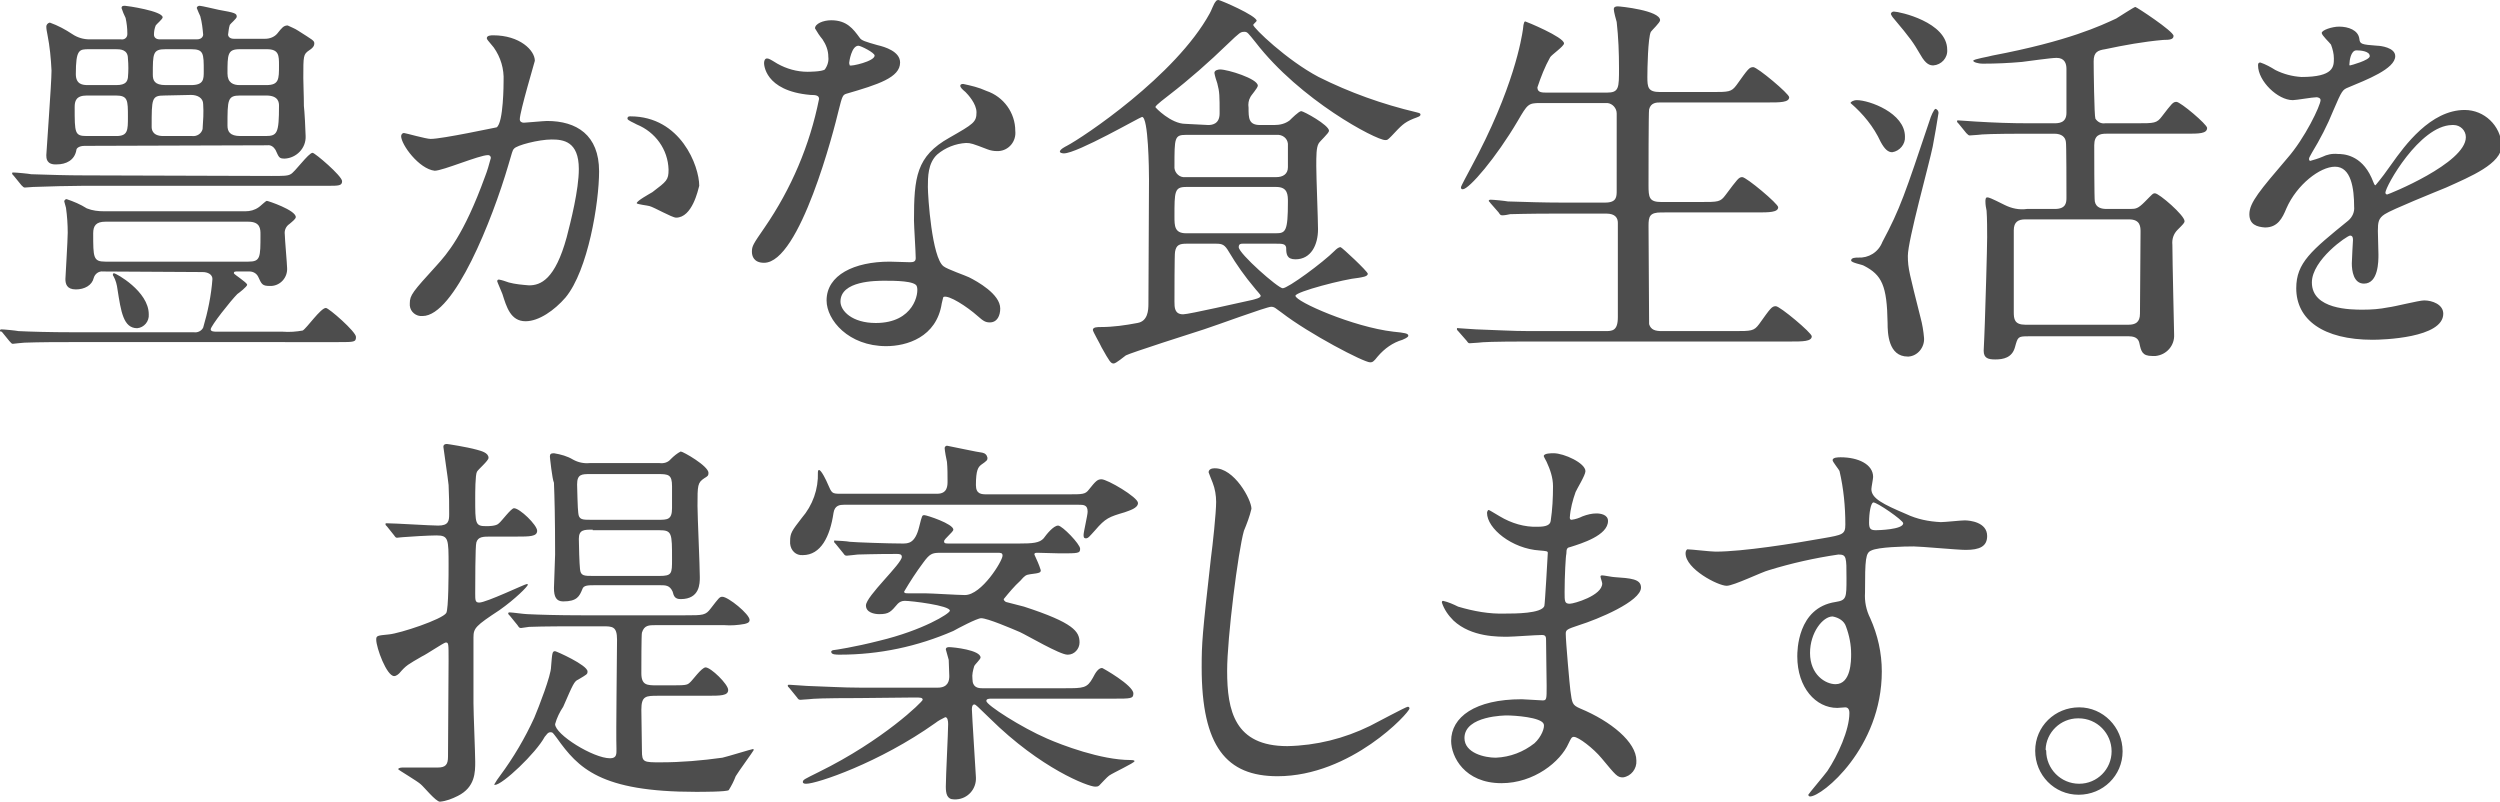<?xml version="1.0" encoding="UTF-8"?> <svg xmlns="http://www.w3.org/2000/svg" version="1.1" id="レイヤー_1" x="0" y="0" viewBox="0 0 431.9 138.5" style="enable-background:new 0 0 431.9 138.5" xml:space="preserve"><style>.st0{fill:#4d4d4d}</style><path class="st0" d="M17.8 46.9c-.7-.1-1.4.4-1.6 1.1-.3 1.3-1.6 2-3.1 2-1.6 0-1.8-1-1.8-1.8 0-.3.4-6.7.4-8 0-1.4-.1-2.9-.3-4.3-.1-.4-.2-.7-.3-1.1 0-.2.2-.4.4-.4 1.2.4 2.4.9 3.5 1.6 1 .4 2 .5 3 .5h24.4c.8 0 1.6-.2 2.3-.7.2-.1 1.2-1.1 1.4-1.1s5 1.6 5 2.8c0 .3-.5.7-1.1 1.2-.6.4-.9 1.1-.8 1.8 0 .7.4 5.2.4 5.8.1 1.6-1.1 3-2.7 3.1h-.3c-1.3 0-1.4-.3-2-1.6-.3-.6-.9-.9-1.5-.9h-2c-.5 0-.7 0-.7.3 0 .2 2.3 1.6 2.3 2 0 .3-1.4 1.4-1.7 1.6-1.1 1.1-4.6 5.5-4.6 6.1 0 .4.7.4 1 .4h11.4c1.2.1 2.4 0 3.5-.2.7-.4 3.1-3.9 4-3.9.5 0 5.2 4.1 5.2 5s-.3.9-3 .9H12.2c-2 0-5.3 0-8 .1-.3 0-1.9.2-2 .2-.2 0-.3-.2-.6-.5L.3 57.3c-.3 0-.3-.1-.3-.2s.1-.2.2-.2c.5 0 2.5.2 3 .3 2 .1 5.5.2 9.4.2h20.9c.6.1 1.3-.2 1.6-.8.8-2.7 1.4-5.6 1.6-8.4 0-.8-.8-1.2-1.7-1.2l-17.2-.1zm29-16.5c2.1 0 2.9 0 3.4-.3.7-.3 3.1-3.7 3.8-3.7.4 0 5.1 4 5.1 4.9 0 .8-.6.8-2.5.8H14.3c-1.6 0-6.3.1-8.6.2-.2 0-1.2.1-1.4.1s-.3-.1-.6-.4l-1.3-1.6c-.3-.3-.3-.3-.3-.5 0-.1.1-.1.2-.1.5 0 2.6.2 3.1.3 3.1.1 6.1.2 9.3.2l32.1.1zm-32.2-5.2c-.9 0-1.4.4-1.4.7-.3 1.8-1.8 2.5-3.4 2.5C8 28.5 8 27.3 8 26.8s.9-12.4.9-14.6C8.8 10.1 8.6 8 8.2 6 8.1 5.5 8 5 8 4.6c0-.3.2-.6.6-.7 1.4.5 2.7 1.2 3.9 2 .9.6 1.9.9 3 .9h5.4c.6.1 1.1-.3 1.1-.9v-.1c0-.9-.1-1.8-.3-2.7-.3-.6-.5-1.1-.7-1.7 0-.4.3-.4.6-.4s6.5.9 6.5 2c0 .3-1.1 1.2-1.2 1.4-.2.5-.3 1-.3 1.6 0 .4.3.8 1 .8H34c1 0 1.1-.7 1.1-.8-.1-1.1-.2-2.1-.5-3.2-.2-.4-.4-.9-.6-1.4 0-.3.3-.4.5-.4.3 0 2.8.6 3.3.7 2.8.5 3.1.6 3.1 1.2 0 .3-1.1 1.2-1.2 1.4-.2.6-.2 1.1-.3 1.7 0 .2.2.7 1 .7h5.4c.8 0 1.6-.3 2.1-.9.8-1 1.1-1.4 1.8-1.4.6.3 1.2.5 1.8.9C54 6.9 54.3 7 54.3 7.5c0 .3-.1.7-.9 1.2-1 .7-1 .9-1 4.8 0 1.2.1 2.9.1 4.8.1.7.3 4.4.3 5.2.1 2.1-1.6 3.8-3.6 3.9-1 0-1-.2-1.6-1.5-.3-.5-.8-.9-1.4-.8l-31.6.1zm.4-8.7c-1.9 0-2.1 1-2.1 2 0 4.5 0 5 2.1 5h5.1c2 0 2-1 2-3.3 0-2.9 0-3.7-2.1-3.7h-5zm.4-8c-1.7 0-2.3 0-2.3 4.3 0 1.8 1.2 1.9 2.1 1.9h4.9c1.7 0 1.9-.7 2-1.3.1-1.1.1-2.2 0-3.3 0-1.6-1.4-1.6-2.1-1.6h-4.6zm2.8 29.8c-1.6 0-2.1.7-2.1 2 0 4.2 0 4.9 2.1 4.9h24.7c2.1 0 2.1-.7 2.1-4.7 0-.9 0-2.2-2.1-2.2H18.2zm5.5 18.4c-2.4 0-2.8-2.9-3.4-6.7-.1-.8-.3-1.6-.7-2.3-.1-.1-.1-.2-.1-.3 0-.1.1-.2.2-.2.3 0 6 3.1 6 7.1.1 1.2-.8 2.3-2 2.4.1 0 0 0 0 0zm4.7-40.2c-2.2 0-2.2.5-2.2 5.4 0 .3 0 1.6 2 1.6h5c.8.1 1.6-.4 1.8-1.2.1-1.4.2-2.9.1-4.3 0-1.1-1-1.6-2.1-1.6l-4.6.1zm.2-8c-2.2 0-2.2.7-2.2 4.4 0 1 .3 1.8 2.2 1.8H33c2.2 0 2.2-1 2.2-2.4 0-3.1 0-3.8-2.2-3.8h-4.4zm12.9 8c-2.2 0-2.2.7-2.2 5.2 0 1 .4 1.8 2.2 1.8h4.4c2 0 2.3-.5 2.3-5.2 0-.5 0-1.8-2.2-1.8h-4.5zm-.1-8c-2.1 0-2.1.9-2.1 4.2 0 1.6 1 2 2.1 2H46c2.2 0 2.2-1 2.2-3.4 0-1.7 0-2.8-2.1-2.8h-4.7zM69.3 23.5c0-.3.3-.6.6-.5.2 0 3.7 1 4.5 1 2 0 11.3-2 11.4-2 1.2-.8 1.2-7.7 1.2-8 .1-2.1-.5-4.1-1.7-5.8-1-1.2-1.2-1.4-1.2-1.6 0-.5.8-.5 1.1-.5 4.6 0 7.2 2.6 7.2 4.4 0 .1-2.6 8.8-2.6 10.1 0 .4.3.6.7.6.3 0 3.5-.3 4-.3 5.1 0 9 2.4 9 8.7 0 5.4-1.9 17.1-5.8 21.8-1.9 2.2-4.6 4.1-6.9 4.1-2.6 0-3.3-2.5-4-4.7-.1-.3-.9-2.1-.9-2.2 0-.2.1-.3.3-.3.6.1 1.1.3 1.7.5 1.1.3 2.3.4 3.5.5 2 0 4.5-1 6.5-8.3.7-2.7 2.1-8.2 2.1-11.8 0-4.8-2.7-5.1-4.7-5.1-2.2 0-6.1 1-6.5 1.6-.3.3-.3.6-1 2.9-2.7 9.2-9.3 26-14.8 26-1.1.1-2.1-.7-2.2-1.8v-.4c0-1.4.5-2 4.6-6.5 1.8-2 4.7-5.2 8.4-15.4.4-1 .7-2.1 1-3.2 0-.2-.1-.5-.5-.5-1.5 0-7.8 2.7-9.2 2.7-2.7-.3-5.8-4.5-5.8-6zm47.5 14.1c-.7 0-3.8-1.8-4.6-2-.3-.1-2.2-.3-2.2-.5 0-.4 2.2-1.6 2.7-1.9 2.5-1.9 2.8-2.1 2.8-3.9-.1-3.5-2.3-6.5-5.5-7.8-.5-.3-1.6-.7-1.6-1 0-.4.3-.4.5-.4 8.7 0 11.9 8.6 11.9 12-.2.7-1.2 5.5-4 5.5zM143.1 9.8c0-1.1-.4-2.1-1-3-.5-.6-.9-1.2-1.3-1.9 0-.8 1.4-1.4 2.8-1.4 2.7 0 3.8 1.5 4.9 3 .3.5 1 .7 3.1 1.3 1.3.3 3.9 1.1 3.9 3 0 2.6-3.8 3.8-9.3 5.4-.6.2-.7.4-1.3 2.8-.8 3.4-6.7 26.4-12.9 26.4-1.8 0-2.1-1.2-2.1-1.9 0-1 .2-1.3 2.2-4.2 4.6-6.7 7.8-14.2 9.4-22.2 0-.6-.5-.7-1.5-.7-8-.7-8-5.4-8-5.5 0-.3.1-.8.5-.8.3 0 .5.1 1.8.9 1.6.9 3.4 1.4 5.2 1.4.1 0 2.5 0 3-.4.5-.7.7-1.5.6-2.2zm19.6 42.6c-.9 5.9-6.1 7.4-9.6 7.4-6.5 0-10.3-4.5-10.3-7.9 0-4.4 4.8-6.7 10.9-6.7.5 0 3.1.1 3.5.1.6 0 1-.1 1-.7 0-1-.3-5.6-.3-6.5 0-7.5.4-11.1 6.1-14.3 4.2-2.4 4.7-2.7 4.7-4.4 0-1.5-1.5-3.1-1.9-3.5-.6-.5-.9-.8-.9-1.1 0-.2.2-.3.5-.3 1.4.3 2.7.6 4 1.2 3 1 5 3.8 5 6.9.2 1.8-1.1 3.4-2.9 3.5h-.3c-.5 0-1.1-.1-1.6-.3-2.6-1-2.9-1.1-3.7-1.1-1.8.1-3.6.8-5 2-1.6 1.5-1.6 3.9-1.6 5.6S161 44.5 163 46c.6.5 3.8 1.6 4.4 1.9 1.4.7 5.4 2.9 5.4 5.4 0 1.2-.5 2.4-1.8 2.4-.7 0-1.1-.2-2.1-1.1-1.8-1.6-5-3.7-5.9-3.3-.1.1-.1.4-.3 1.1zm-9.8-3.9c-1.6 0-7.7 0-7.7 3.6 0 1.6 2 3.7 6.1 3.7 6.6 0 7.5-5.2 7.1-6.3-.2-1-3.9-1-5.5-1zm-1.8-38.9c0-.5-2.4-1.7-2.8-1.7-1.2 0-1.6 2.8-1.6 3 0 .1.1.3.1.4.2.2 4.3-.7 4.3-1.7zM208.7 21.6c.6 0 2-.1 2-2 0-3 0-3.7-.4-5.2-.2-.6-.4-1.2-.5-1.8 0-.5.7-.6 1-.6 1.3 0 6.5 1.6 6.5 2.8 0 .4-1.2 1.7-1.3 2-.3.5-.4 1.2-.3 1.8 0 1.8 0 3 2 3h2.4c1 0 1.9-.2 2.7-.8.3-.3 1.6-1.6 2-1.6.4 0 4.8 2.4 4.8 3.4 0 .4-1.6 1.8-1.8 2.2-.4.7-.4 2.1-.4 3.9 0 1.8.3 9.4.3 10.9 0 2.7-1.2 5.2-3.9 5.2-1.5 0-1.6-.9-1.6-2-.1-.7-.7-.7-1.8-.7h-5.7c-.3 0-.7 0-.7.6 0 1.1 6.8 7.1 7.6 7.1.9 0 6.9-4.4 9-6.5.2-.2.6-.6 1-.6.2 0 4.7 4.2 4.7 4.6 0 .5-1.1.6-1.6.7-2.4.2-10.9 2.4-10.9 3.1 0 1 10 5.4 16.9 6.2 2 .2 2.6.3 2.6.7 0 .3-.8.6-1 .7-1.7.5-3.1 1.5-4.3 2.9-.7.9-.9 1-1.3 1-1.1 0-10.5-4.9-15.3-8.6-1-.7-1.2-1-1.8-1-.8 0-9.7 3.3-11.6 3.9-1.6.5-12.8 4.1-13.5 4.5-.3.2-1.7 1.4-2.1 1.4-.5 0-.7-.3-2.1-2.8-.2-.5-1.5-2.7-1.5-3 0-.5.8-.5 1.4-.5 2.1 0 4.2-.3 6.3-.7 1.8-.3 1.9-2.2 1.9-3.3 0-2.4.1-18.1.1-21.5 0-1.6-.1-10.8-1.2-10.8-.3 0-11.2 6.3-13.5 6.3-.3 0-.7-.1-.7-.3 0-.4 1-.9 1.2-1 2.7-1.4 18.8-12.1 24.7-22.9.2-.3.7-1.7 1-2 .1-.2.3-.3.5-.3.3 0 6.6 2.7 6.6 3.6 0 .1-.6.6-.6.7 0 .5 5.8 6.1 11.3 9 5.4 2.7 11 4.7 16.9 6.1.3.1.7.1.7.4 0 .3-.4.4-1.2.7-1.7.7-2.1 1.2-3.8 3-.7.7-.7.7-1.1.7-1.6 0-14.7-6.9-22.4-16.9-1.3-1.6-1.4-1.8-1.9-1.8-.7 0-.8.1-2.9 2.1-3.2 3.1-6.6 6.1-10.1 8.8-.5.4-2.4 1.8-2.4 2.1 0 .1 2.7 2.9 5.2 2.9l3.9.2zm11.7 18.7c1.7 0 2.1-.3 2.1-5.4 0-1.2 0-2.6-2-2.6h-15.6c-2 0-2 .8-2 5.1 0 1.6 0 2.9 2 2.9h15.5zm.1-9.7c1.1 0 2-.5 2-1.7v-3.7c.1-1-.6-1.8-1.6-1.9h-16c-2 0-2 .5-2 5.4-.1.9.6 1.8 1.5 1.9h16.1zM205 42.1c-1.2 0-1.8.2-2 1.4-.1.3-.1 7.6-.1 8.6s0 2.2 1.5 2.2c1 0 10.1-2.1 12-2.5.3-.1 1.4-.3 1.4-.7 0-.2-.9-1.1-1.1-1.4-1.6-1.9-3.1-4-4.4-6.2-.7-1.2-1.1-1.4-2.2-1.4H205zM277.6 16c2.1 0 2.1-.8 2.1-4.2 0-2.7-.1-5.3-.4-8-.1-.3-.5-1.8-.5-2.2s.3-.5.7-.5 7.3.7 7.3 2.4c0 .4-1.4 1.7-1.6 2-.5 1-.6 6.4-.6 7.8 0 1.8.1 2.6 2.2 2.6h8.8c3.1 0 3.5 0 4.4-1.2 2-2.8 2.2-3.1 2.9-3.1.7 0 6.2 4.6 6.2 5.2 0 .9-1.6.9-3.6.9h-18.6c-.7 0-1.7 0-2 1.2-.1.5-.1 11.2-.1 13.1 0 2.1.1 2.9 2.2 2.9h6.7c3.2 0 3.5 0 4.4-1.2 2.1-2.8 2.3-3.1 2.9-3.1.7 0 6.2 4.6 6.2 5.2 0 .9-1.6.9-3.7.9H287c-2 0-2.2.7-2.2 2.3 0 2 .1 16.7.1 17 .3 1 1.1 1.2 2.2 1.2h12.4c3.1 0 3.5 0 4.4-1.2 2-2.8 2.2-3.1 2.9-3.1.7 0 6.2 4.6 6.2 5.2 0 .9-1.6.9-3.6.9H264c-6 0-8 .1-8.6.2-.3 0-1.2.1-1.5.1-.2 0-.3-.1-.5-.4l-1.4-1.6c-.3-.3-.3-.3-.3-.5s.1-.1.3-.1c.4 0 2.5.2 3 .2 3.3.1 6.1.3 9.3.3h13c1.2 0 2.2 0 2.2-2.4V38.5c0-.8-.4-1.6-2-1.6h-8c-6 0-8 .1-8.6.1-.5.1-.9.2-1.4.2-.3 0-.4-.2-.6-.5l-1.4-1.6c-.2-.3-.3-.3-.3-.4 0-.1.1-.2.3-.2.5 0 2.5.2 3 .3 3.3.1 6.1.2 9.3.2h7.5c2 0 2-1 2-2.1V19.6c0-.9-.7-1.7-1.6-1.8h-11.6c-2.1 0-2.2.2-3.9 3.1-3.7 6.3-8.4 11.8-9.5 11.8-.3 0-.3-.2-.3-.4 0-.1 1.1-2.2 1.7-3.3 7.5-13.8 8.8-22.6 9-23.9.1-1.3.3-1.4.4-1.4s6.7 2.7 6.7 3.8c0 .5-2.2 2-2.4 2.4-.9 1.6-1.6 3.4-2.2 5.2 0 .9.8.9 1.7.9h10.3zM320.8 17.3c2.1 0 8.3 2.2 8.3 6.3.1 1.3-.9 2.5-2.2 2.7-.7 0-1.3-.5-2-1.8-1.2-2.6-3-4.8-5.2-6.7 0-.2.5-.5 1.1-.5zm.2 27.2c1.8.1 3.5-.9 4.2-2.7 3.1-5.8 3.9-8.3 8.2-21.1.1-.4.7-1.9 1-1.9.3.1.5.4.5.7 0 .2-.9 5.4-1 5.8-.6 3-4.3 16.2-4.3 18.9 0 2.2.3 3.1 2.2 10.7.3 1.1.5 2.3.6 3.5.1 1.6-1.1 3.1-2.7 3.2h-.1c-3.4 0-3.5-4.1-3.5-5.8-.1-6.5-1-8.3-4.1-9.9-.3-.2-2.2-.5-2.2-.9 0-.5.8-.5 1.2-.5zM327.2 2c.9 0 9.2 1.8 9.2 6.6.1 1.4-1 2.6-2.4 2.7-.6 0-1.3-.2-2.2-1.8-1.3-2.2-1.6-2.7-4.8-6.5-.1-.1-.2-.3-.3-.5-.1-.2.1-.5.5-.5zM355 36.1c2 0 2-1.2 2-2 0-1.3 0-9.4-.1-9.6-.1-.8-.7-1.4-2-1.4h-4.6c-6 0-8 .1-8.6.2-.2 0-1.2.1-1.4.1s-.3-.1-.6-.4l-1.3-1.6c-.3-.3-.3-.3-.3-.5 0-.1.1-.1.2-.1.5 0 2.6.2 3 .2 3.3.2 6.1.3 9.3.3h4.2c.8 0 2.2 0 2.2-1.8v-7.6c0-.9-.3-1.9-1.7-1.9-1 0-5.1.6-6 .7-2.2.2-4.5.3-6.7.3-1 0-1.7-.3-1.7-.5 0-.3 2.7-.7 3.3-.9 13.2-2.5 18.8-5.2 21.4-6.4.5-.3 3.1-2 3.3-2 .2 0 6.6 4.2 6.6 5 0 .6-.6.7-1.8.7-3.4.3-6.7.9-10 1.6-1.3.2-2 .5-2 2.1 0 1.3.1 9.4.3 9.9.4.6 1 .9 1.7.8h5.4c3.1 0 3.5 0 4.4-1.2 1.7-2.2 1.9-2.5 2.5-2.5.7 0 5.3 3.9 5.3 4.5 0 1-1.4 1-3.6 1h-13.8c-1.1 0-2.1.2-2.1 2 0 1 0 9.3.1 9.7.2 1.1 1.2 1.3 2 1.3h4.2c.9 0 1.3-.1 2.4-1.2 1.4-1.4 1.4-1.5 1.8-1.5.7 0 5.1 3.8 5.1 4.8 0 .3-.2.5-1.2 1.5-.7.7-1 1.6-.9 2.6 0 2.4.3 15.4.3 15.5.1 1.9-1.3 3.5-3.2 3.7h-.6c-1.7 0-1.9-.8-2.2-2.2-.1-.5-.4-1.2-1.8-1.2h-17.4c-1.8 0-1.8.1-2.3 1.9s-2 2.1-3.4 2.1c-1.2 0-2-.2-2-1.5 0-.3.2-4 .2-4.8.1-2.7.4-12.9.4-14.8 0-1.1 0-3.3-.1-4.6-.1-.5-.2-1-.2-1.6 0-.2 0-.7.3-.7s.6.1 3 1.3c1.2.6 2.5.9 3.9.7h4.8zm12.7 20c1.2 0 2-.4 2-1.9 0-2.2.1-12.1.1-14.1 0-.9 0-2.2-2-2.2h-17.9c-1.2 0-2 .4-2 1.9v14.1c0 1.2.1 2.2 2 2.2h17.8zM388.6 37c0-2 1.9-4.2 6.5-9.6 3.1-3.5 5.8-9.2 5.8-10.1 0-.4-.5-.5-.7-.5-.7 0-3.5.5-4.1.5-2.6 0-6-3.3-6-6 0-.2 0-.5.4-.5.9.3 1.8.8 2.6 1.3 1.4.7 2.9 1.1 4.5 1.2 5.6 0 5.6-1.8 5.6-3.2 0-.8-.2-1.6-.5-2.4-.2-.3-1.6-1.6-1.6-2 0-.5 1.8-1.1 3-1.1 1.6 0 3.3.6 3.5 2.1.1.9.3 1 3.1 1.2.5 0 3.1.3 3.1 1.8 0 2.2-5 4.1-8.1 5.4-1 .4-1.1.5-2.6 4-1 2.5-2.3 5-3.7 7.3-.3.6-.5.8-.5 1.1 0 .1.1.3.2.3.7-.2 1.4-.4 2.1-.7.8-.4 1.7-.6 2.7-.5.9 0 4 .1 5.8 4.1.5 1.2.5 1.3.7 1.3 1-1.2 1.9-2.4 2.8-3.7 2.2-3.1 6.7-9.3 12.6-9.3 3.4 0 6.2 2.7 6.4 6.1 0 3.2-5.4 5.4-9.6 7.3-1.7.7-9.4 3.8-10.6 4.6-1.1.7-1.2 1.4-1.2 2.9 0 .6.1 3.5.1 4.1 0 1.1 0 5-2.5 5-1.8 0-2.1-2.2-2.1-3.5 0-.7.2-3.9.2-4 0-.3 0-.8-.5-.8s-6.6 4.2-6.6 8.1c0 4.7 6.8 4.7 8.8 4.7 1.5 0 2.9-.1 4.4-.4 1-.1 5.3-1.2 6.2-1.2 1.4 0 3.3.7 3.3 2.3 0 4.2-10.5 4.5-12.2 4.5-8.6 0-13.2-3.5-13.2-8.9 0-4.4 2.6-6.5 9-11.7.7-.6 1.1-1.5 1-2.4 0-3.1-.5-6.9-3.3-6.9-2.6 0-6.6 3.1-8.4 7.2-.7 1.7-1.5 3.3-3.7 3.3-1.4-.1-2.7-.5-2.7-2.3zM406 11.3c.1 0 3.4-.9 3.4-1.6 0-.9-1.7-1-2.3-1-1 0-1.2 1.9-1.2 2.2s-.1.4.1.4zm6.1 22c0 .1.1.3.3.3s13.6-5.4 13.6-9.9c0-1.2-1-2.1-2.1-2.1h-.3c-5.6.1-11.5 10.6-11.5 11.7z"></path><g><path class="st0" d="M66.9 91c-.3-.3-.3-.3-.3-.5 0-.1.1-.1.2-.1 1.4 0 7.6.4 8.9.4 1.8 0 1.9-.8 1.9-2 0-2.2 0-2.5-.1-5-.1-1.1-.9-6.4-.9-6.6 0-.4.3-.5.6-.5.1 0 3.4.5 5.2 1 .7.2 2 .5 2 1.4 0 .5-1.8 2-2 2.4-.3.5-.3 3.7-.3 4.6 0 4.4 0 4.8 1.9 4.8 1.6 0 2-.3 2.2-.5.5-.4 2.1-2.6 2.6-2.6 1 0 4 2.9 4 3.9s-1.3 1-3.6 1h-4.4c-1.3 0-2.2 0-2.5 1-.2.5-.2 7.5-.2 8.8 0 1.2 0 1.6.7 1.6 1.2 0 7.9-3.2 8.2-3.2 0 0 .2 0 .2.1 0 .3-2.2 2.5-4.9 4.4-4.1 2.7-4.5 3.1-4.5 4.7v11.4c0 1.6.3 8.7.3 10.1 0 1.8 0 4.4-3 5.9-1 .5-2 .9-3.1 1-.7 0-2.8-2.6-3.3-3-.5-.5-3.9-2.5-3.9-2.6 0-.3.7-.3.8-.3h6c1.4 0 1.8-.5 1.8-1.9 0-2.6.1-14.2.1-16.6 0-3 0-3.1-.5-3.1-.3 0-3.4 2.1-4.1 2.4-2.4 1.4-2.7 1.5-3.9 2.9-.1.1-.5.5-.9.5-1.3 0-3.1-4.9-3.1-6.3 0-.7.2-.7 2.2-.9 2-.2 9.2-2.6 9.9-3.7.4-.7.4-6.9.4-8.2 0-4.6 0-5.2-2.1-5.2-1.2 0-4.7.2-5.8.3-.2 0-.9.1-1 .1-.2 0-.3-.1-.5-.4L66.9 91zm46.8 29.2c-2.1 0-2.9 0-2.9 2.4 0 1 .1 6 .1 7.1 0 2 .3 2 3.2 2 3.6 0 7.1-.3 10.7-.8.9-.2 5.1-1.5 5.3-1.5.1 0 .1.1.1.2s-2.7 3.8-3.1 4.5c-.3.8-.7 1.6-1.2 2.4-.3.3-4.7.3-5.7.3-16.5 0-20.3-4.1-24-9.3-.7-.9-.7-1-1.1-1-.5 0-.7.5-1 .8-1.5 2.8-7.3 8.3-8.6 8.3-.1 0-.1 0-.1-.1.3-.5.6-1 1-1.5 2.3-3.1 4.3-6.5 5.9-10 .8-1.9 2.9-7.3 2.9-8.8.2-2.4.2-2.7.7-2.7.2 0 5.6 2.4 5.6 3.5 0 .5-.1.5-1.6 1.4-.7.3-.9.8-2.6 4.7-.6.9-1.1 1.9-1.4 3 0 1.8 6.6 5.9 9.5 5.9 1.2 0 1.1-.8 1.1-1.7-.1-2.7.1-15.8.1-18.8 0-2.3-.8-2.3-2.5-2.3H100c-1.6 0-6.2 0-8.6.1-.2 0-1.2.2-1.4.2-.3 0-.4-.2-.6-.5l-1.3-1.6c-.2-.2-.3-.3-.3-.4 0-.2.1-.2.3-.2.4 0 2.5.3 3 .3 2 .1 5.4.2 9.3.2h18c3.1 0 3.5 0 4.4-1.2 1.4-1.8 1.5-2 2-2 1 0 4.7 3 4.7 4 0 .5-.5.6-.9.7-1.1.2-2.3.3-3.5.2h-11.8c-1.2 0-2 0-2.4 1.3-.1.3-.1 6-.1 7 0 2.1 1 2.1 2.7 2.1h2c2.9 0 3.2 0 3.7-.5.4-.3 2-2.6 2.7-2.6.9 0 3.9 2.9 3.9 3.9s-1.3 1-3.7 1h-8.4zm.2-40.2c.8.1 1.5-.1 2-.7.5-.5 1.1-1 1.7-1.3.4 0 4.8 2.5 4.8 3.7 0 .5-.2.6-.7.9-1.2.8-1.2 1.2-1.2 4.8 0 1.8.4 10.4.4 12.3 0 1.1 0 3.8-3.3 3.8-1 0-1.2-.5-1.4-1.3-.5-1.1-1.2-1.1-2.2-1.1h-11.2c-1.2 0-2 0-2.2.7-.5 1.2-.9 2.1-3.3 2.1-1.2 0-1.6-.8-1.6-2.3 0-.8.2-4.9.2-5.8 0-6.4-.1-9.9-.2-12.4-.3-.6-.7-4.4-.7-4.5 0-.4.1-.6.7-.6 1.2.2 2.3.5 3.3 1.1.9.5 1.9.7 2.9.6h12zM102 81.9c-1.5 0-2.3 0-2.3 1.8 0 .1.1 4.5.2 4.9.1 1.2.7 1.2 2.2 1.2h11.6c1.6 0 2.4 0 2.4-2V84c0-2-.6-2.1-2.4-2.1H102zm.4 9.6c-1.5 0-2.4 0-2.4 1.6 0 1 .1 4.4.2 5.2.1 1.2.7 1.2 2.3 1.2h11.4c2.2 0 2.2-.4 2.2-2.9 0-4.5 0-5-2.2-5h-11.5zM148.3 120.6c-6 0-7.9.1-8.6.2-.3 0-1.2.1-1.4.1-.3 0-.4-.1-.6-.4l-1.3-1.6c-.3-.3-.3-.3-.3-.5 0-.1.1-.1.3-.1.5 0 2.6.2 3 .2 3.3.1 6.1.3 9.3.3H162c1.8 0 2-1.2 2-2s-.1-2-.1-2.8c-.2-.6-.3-1.2-.5-1.8 0-.4.4-.4.6-.4.7 0 5.4.5 5.4 1.8 0 .3-1 1.2-1.1 1.5-.2.7-.4 1.4-.3 2.2 0 1.5 1 1.6 1.7 1.6h14.2c3.3 0 3.9 0 4.9-1.8.5-1 1-1.7 1.6-1.7.1 0 5.4 3 5.4 4.4 0 .9-.4.9-3.5.9h-21c-.4 0-.9 0-.9.4 0 .7 6.1 4.6 10.5 6.5 2.5 1.1 9.3 3.7 14.4 3.7.2 0 .7 0 .7.2 0 .3-3.7 2-4.4 2.5-.3.2-1.4 1.4-1.7 1.7-.2.2-.5.2-.7.2-1.2 0-9.4-3.1-18.2-11.8-2.2-2.1-2.4-2.4-2.7-2.4-.2 0-.4.2-.4.8 0 .7.7 11.6.7 11.8.1 2-1.4 3.7-3.4 3.8h-.4c-1.2 0-1.4-1-1.4-2.2 0-1.8.4-9.3.4-10.8 0-.6-.1-1.2-.5-1.2-.6.3-1.2.6-1.7 1-9.7 6.9-20.5 10.5-22.3 10.5-.2 0-.6 0-.6-.3 0-.4.3-.5 2.7-1.7 11.2-5.5 18-12.2 18-12.5 0-.4-.4-.4-1.4-.4l-9.7.1zm36.3-35.2c2.4 0 2.9 0 3.5-.8 1.2-1.5 1.5-1.8 2.2-1.8 1 0 6.3 3.1 6.3 4.1 0 .9-1.5 1.3-2.3 1.6-2.7.8-3.3 1-5.1 3.1-1 1.1-1.2 1.4-1.6 1.4s-.4-.3-.4-.6c0-.5.7-3.4.7-4 0-1.2-.7-1.2-1.6-1.2h-40.5c-.7 0-1.6.1-1.8 1.4-.6 4.1-2.2 7.3-5.3 7.3-1.2.1-2.1-.8-2.2-2v-.4c0-1.4.3-1.8 2-4 1.9-2.2 2.9-5 2.8-7.9 0-.1 0-.4.2-.4.4 0 1.3 1.9 1.5 2.4.7 1.6.7 1.7 2.2 1.7h16.7c1.8 0 1.8-1.4 1.8-2.2 0-1.1 0-2.2-.1-3.3-.1-.4-.4-2-.4-2.4 0-.2.2-.4.4-.4.1 0 5.7 1.2 6.1 1.2.5.1.8.4.9.9 0 .4-.1.5-1.1 1.2-.5.4-.9.9-.9 3.5 0 1.6 1 1.6 1.9 1.6h14.1zm-5.3 10.1c-.4 0-.6 0-.6.3.4.9.8 1.7 1.1 2.7 0 .4-.1.5-1.8.7-.8.1-1 .3-1.7 1.1-1.1 1-2 2.1-2.9 3.2 0 .2.2.4.4.5.4.1 2.7.7 3.1.8 8.6 2.8 9.6 4.3 9.6 6.2 0 1.1-.9 2.1-2 2.1h-.1c-1.3 0-6.9-3.3-8.2-3.9-1.4-.6-5.6-2.4-6.7-2.4-.7 0-4.1 1.8-4.8 2.2-6.2 2.7-12.8 4.1-19.6 4.1-.7 0-1.5 0-1.5-.5 0-.2.3-.3.5-.3.1 0 3.5-.5 7.8-1.6 7.5-1.8 12.2-4.7 12.2-5.2 0-.9-6.7-1.7-7.8-1.7-.5 0-.9.2-1.2.5-1.2 1.4-1.5 1.8-3.2 1.8-.9 0-2.3-.3-2.3-1.5 0-1.6 6.2-7.2 6.2-8.4 0-.5-.5-.5-.9-.5-3.8 0-6.5.1-6.7.1s-1.6.2-1.9.2-.4-.1-.6-.4l-1.3-1.6c-.3-.3-.3-.3-.3-.5s.1-.1.3-.1c.3 0 2 .1 2.4.2 1 .1 6.7.3 9.1.3 1 0 2.2 0 2.9-2.9.5-2 .5-2 .9-2s5 1.5 5 2.5c0 .4-1.6 1.6-1.6 2 0 .4.2.4.9.4h12c2.4 0 3.6-.1 4.3-.9.5-.7 1.7-2.2 2.5-2.2.7 0 3.8 3.2 3.8 4 0 .8-.3.8-3.5.8l-3.8-.1zm-16.9 0c-1.4 0-1.8.2-2.9 1.7-1.2 1.6-2.3 3.3-3.3 5 0 .3.3.3.7.3h2.9c1 0 5.8.3 6.9.3 2.9 0 6.5-5.9 6.5-6.8 0-.5-.3-.5-.9-.5h-9.9zM216.2 87.9c-.3 1.3-.8 2.6-1.3 3.8-1 3.5-2.9 18.5-2.9 24.2 0 6.9 1.3 13 10.4 13 5-.1 9.8-1.3 14.3-3.5 1-.5 6.2-3.3 6.5-3.3.2 0 .3.1.3.3 0 .7-10.1 11.7-22.8 11.7-8.8 0-13.1-5.1-13.1-18.8 0-4.2.1-5.6 1.6-18.9.3-2.2.9-7.8.9-9.7 0-1.1-.2-2.3-.6-3.3-.1-.2-.7-1.8-.7-1.8 0-.5.5-.7 1-.7 3.4-.1 6.4 5.4 6.4 7zM267.2 79.8c-.1-.2-.5-.9-.5-1 0-.5 1.3-.5 1.7-.5 1.8 0 5.5 1.7 5.5 3.1 0 .7-1.5 3.1-1.7 3.6-.5 1.4-.9 2.9-1 4.4 0 .1 0 .4.3.4.7-.1 1.3-.3 1.9-.6.8-.3 1.6-.5 2.4-.5.7 0 2 .2 2 1.3 0 2.5-4.6 3.9-6.5 4.5-.5.1-.7.2-.7 1.2-.1.2-.3 3.8-.3 6.6 0 1.6 0 2 .9 2 .7 0 5.6-1.4 5.6-3.5 0-.2-.3-1-.3-1.2 0-.2.2-.2.3-.2.3 0 1.8.3 2.1.3 2.8.2 4.6.3 4.6 1.8 0 2.4-7.5 5.5-10.7 6.5-2.1.7-2.3.8-2.3 1.5 0 1.3.7 9.1.8 9.8.3 2.2.3 2.5 1.7 3.1 5.3 2.2 9.7 5.8 9.7 9 .1 1.4-.9 2.7-2.3 2.9-1 0-1.2-.3-3.7-3.3-1.4-1.7-4-3.7-4.8-3.7-.4 0-.5.3-.9 1.1-1.4 3.2-6 6.9-11.6 6.9-6.4 0-8.7-4.6-8.7-7.3 0-4.1 4.1-7.2 12.2-7.2.6 0 3.1.2 3.6.2.7 0 .7-.2.7-2.5 0-1.4-.1-5.9-.1-7.8 0-.6 0-1-.7-1-1 0-5 .3-5.9.3-1.6 0-6.3.1-9.4-2.8-.9-.9-1.6-1.9-2-3.1 0-.1 0-.3.2-.3.9.2 1.8.6 2.6 1 2.7.8 5.4 1.3 8.2 1.2 1.6 0 6.2 0 6.7-1.3.1-.2.6-9.1.6-9.2 0-.3-.3-.3-1.4-.4-4.8-.3-9.1-3.8-9.1-6.5 0-.1.1-.5.3-.5.1 0 1.7 1 1.9 1.1 2 1.2 4.3 1.9 6.6 1.8 1.4 0 2.1-.3 2.2-1 .3-2 .4-4 .4-6 0-1.5-.5-2.9-1.1-4.2zm-6.9 43.8c-.1 0-7.3 0-7.3 3.9 0 2.6 3.5 3.4 5.4 3.4 2.5-.1 4.8-1 6.7-2.5 1.2-1.1 1.8-2.7 1.6-3.3-.4-1.2-5.1-1.5-6.4-1.5zM296.4 95.3c4.7 0 13.5-1.4 18.5-2.3 3.5-.6 3.9-.7 3.9-2.4 0-3.1-.3-6.2-1-9.2-.1-.3-1.2-1.6-1.2-1.9 0-.5 1-.5 1.4-.5 3 0 5.6 1.2 5.6 3.4 0 .3-.3 1.8-.3 2.1 0 1.6 2 2.6 6 4.3 1.9.9 3.9 1.3 6 1.4.7 0 3.5-.3 4.1-.3.9 0 3.9.3 3.9 2.7 0 1.8-1.3 2.4-3.7 2.4-1.4 0-7.8-.6-9-.6-1.6 0-6.1.1-7.3.7-1 .4-1.1 1.4-1.1 7.3-.1 1.5.2 3 .9 4.4 1.3 2.9 2 6 2 9.2 0 13.2-10.3 21.6-12.4 21.6-.1 0-.3-.1-.3-.3 0-.1 2.8-3.4 3.3-4.1 1.8-2.7 3.8-7.1 3.8-10 0-.2 0-1-.7-1-.2 0-1.2.1-1.4.1-3.7 0-6.9-3.5-6.9-8.9 0-.9 0-8.4 6.6-9.4 1.9-.3 1.9-.7 1.9-4.1 0-3.7 0-4.1-1.4-4.1-4.1.6-8.1 1.5-12 2.7-1.2.3-6.1 2.7-7.3 2.7-1.5 0-7.1-2.9-7.1-5.6 0-.3.1-.6.3-.7.7 0 4 .4 4.9.4zm20.2 11.2c-1.7 0-3.9 2.8-3.9 6.3 0 3.8 2.7 5.4 4.4 5.4 2.7 0 2.7-4.1 2.7-5.2 0-1.6-.3-3.2-.9-4.8-.3-.9-1.2-1.5-2.3-1.7zm6.3-16.2c0 1.1.3 1.3 1.2 1.3.3 0 4.7-.1 4.7-1.2 0-.5-4.6-3.7-5.2-3.6-.4.2-.7 1.7-.7 3.5zM366.7 129.8c0 4.2-3.4 7.5-7.6 7.5s-7.5-3.4-7.5-7.6c0-4.2 3.4-7.5 7.6-7.5 4.1 0 7.5 3.4 7.5 7.6zm-13.2-.1c0 3.1 2.5 5.7 5.7 5.7 3.1 0 5.6-2.5 5.6-5.6 0-3.1-2.5-5.7-5.7-5.7h-.1c-3 0-5.5 2.4-5.6 5.4.1.1.1.2.1.2z"></path></g></svg> 